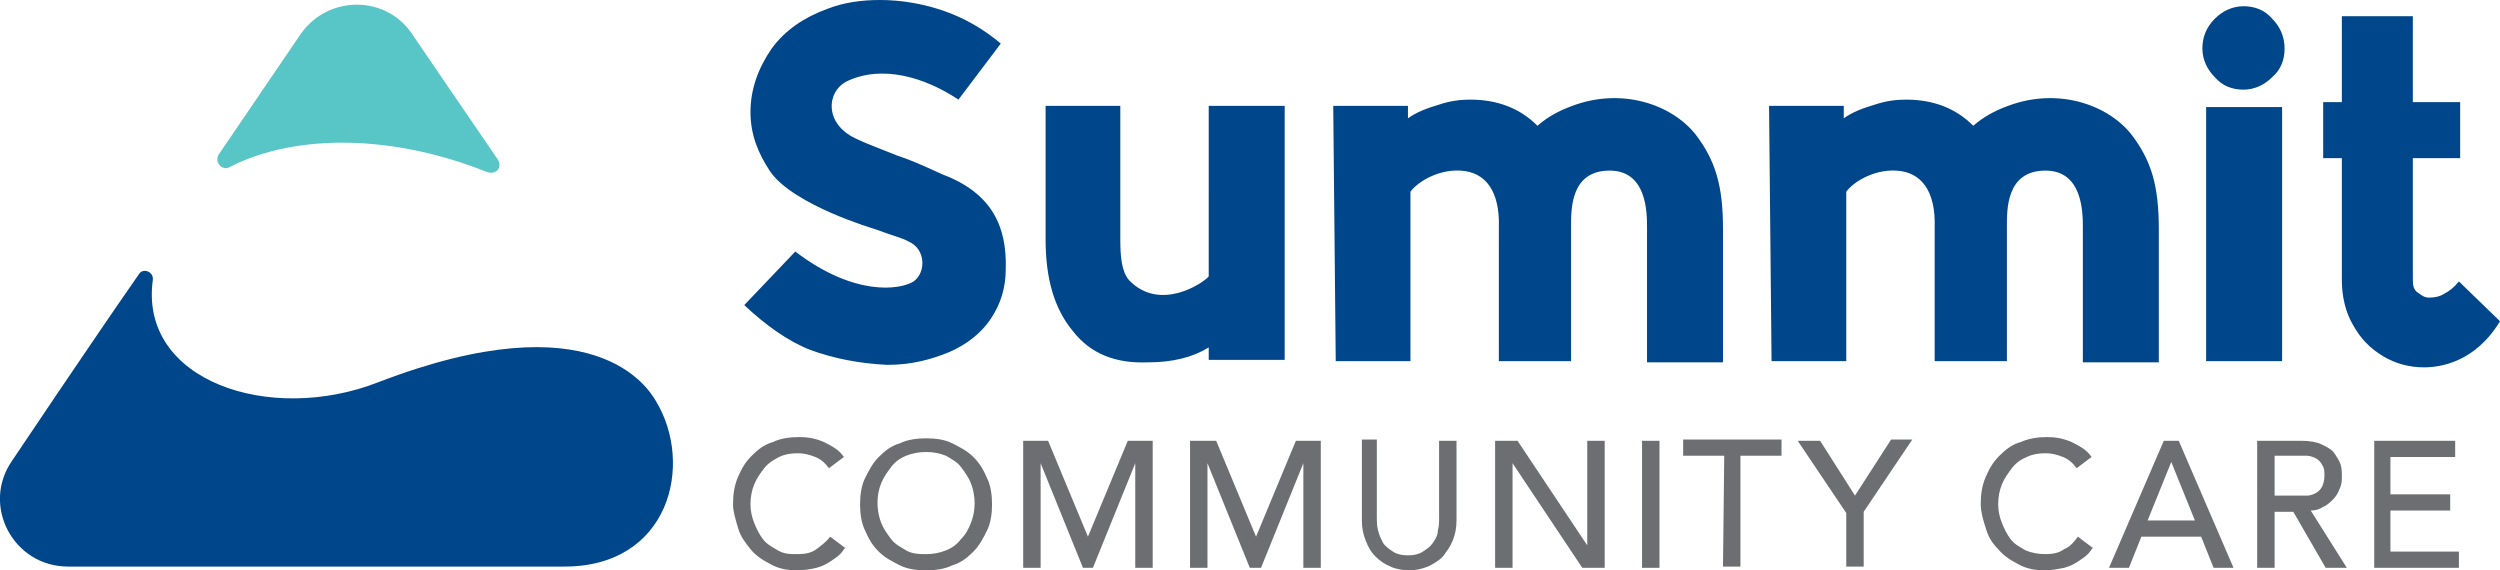 <svg xmlns="http://www.w3.org/2000/svg" xmlns:xlink="http://www.w3.org/1999/xlink" version="1.1" id="Layer_1" x="0px" y="0px" style="enable-background:new 0 0 201.2 80;" xml:space="preserve" viewBox="0.03 16.2 200.77 45.8">
<style type="text/css">
	.st0{fill:#58C5C7;}
	.st1{fill:#00468B;}
	.st2{fill:#6D6E71;}
</style>
<g>
	<g>
		<g>
			<path class="st0" d="M40,29l-6.9-10.1c-2.1-3.1-6.7-3.1-8.9,0l-6.6,9.7c-0.4,0.6,0.3,1.4,0.9,1c5.3-2.7,13.1-2.6,20.6,0.4     C39.9,30.3,40.4,29.6,40,29z"/>
		</g>
		<g>
			<path class="st1" d="M65.1,44.3c-1.8-0.7-3.6-2-5.3-3.6l4.1-4.3c4.7,3.6,8.4,3.1,9.5,2.4c1-0.7,1-2.6-0.4-3.2     c-0.5-0.3-1.1-0.4-2.7-1c0,0-6.5-1.9-8.4-4.6c-1-1.5-1.6-3-1.6-4.8c0-1.8,0.6-3.5,1.7-5.1c1.1-1.5,2.6-2.5,4.5-3.2     c1.3-0.5,2.7-0.7,4.2-0.7c1.7,0,3.5,0.3,5.2,0.9c1.7,0.6,3.2,1.5,4.5,2.6L77,24.2c-2.7-1.8-6.1-2.8-8.9-1.5     c-1.7,0.8-1.9,3.4,0.6,4.6c0.8,0.4,1.9,0.8,3.4,1.4c1.5,0.5,2.7,1.1,3.6,1.5c4,1.5,5.2,4.2,5.1,7.6c0,1.5-0.4,2.8-1.2,4     c-0.8,1.2-2,2.1-3.4,2.7c-1.5,0.6-3,1-4.9,1C69.1,45.4,67,45,65.1,44.3z"/>
			<path class="st1" d="M86.2,42.8C84.7,41,84,38.6,84,35.4V24.7h6v10.7c0,1.4,0.1,2.6,0.7,3.3c2.5,2.6,6,0.2,6.4-0.3V24.7h6.1v20.4     h-6.1v-1c-1.3,0.8-2.9,1.2-4.9,1.2C89.6,45.4,87.6,44.6,86.2,42.8z"/>
			<path class="st1" d="M142.1,24.7h6v1c0.7-0.5,1.5-0.8,2.5-1.1c0.9-0.3,1.7-0.4,2.5-0.4c2.2,0,4,0.7,5.4,2.1     c0.8-0.7,1.7-1.2,2.8-1.6c4-1.5,8-0.1,9.9,2.3c1.6,2.1,2.2,4.1,2.2,7.6v10.7h-6.1V34.5c0-1.2,0-4.6-3-4.6c-3.2,0-3.1,3.2-3.1,4.6     v10.7h-5.8V34.5c0.1-3-1.1-4.5-3.1-4.6c-2-0.1-3.6,1.1-4,1.7v13.6h-6L142.1,24.7L142.1,24.7z"/>
			<path class="st1" d="M177.9,22.4c-0.6-0.6-1-1.4-1-2.3s0.3-1.7,1-2.4c0.6-0.6,1.4-1,2.3-1s1.7,0.3,2.3,1c0.6,0.6,1,1.4,1,2.4     c0,0.9-0.3,1.7-1,2.3c-0.6,0.6-1.4,1-2.3,1C179.3,23.4,178.5,23.1,177.9,22.4z M177.2,29.3v-4.5h6.1v20.4h-6.1V29.3z"/>
			<path class="st1" d="M191.4,44.8c-1-0.6-1.8-1.4-2.4-2.5c-0.6-1-0.9-2.3-0.9-3.6v-9.8h-1.5v-4.5h1.5v-6.9h5.7v6.9h3.8v4.5h-3.8     v9.8c0,0.5,0.1,0.8,0.4,1s0.5,0.4,0.9,0.4c0.5,0,0.9-0.1,1.2-0.3c0.4-0.2,0.8-0.5,1.2-1l3.3,3.2c-2,3.3-4.8,3.7-6.1,3.7     C193.5,45.7,192.4,45.4,191.4,44.8z"/>
			<path class="st1" d="M107.1,24.7h6v1c0.7-0.5,1.5-0.8,2.5-1.1c0.9-0.3,1.7-0.4,2.5-0.4c2.2,0,4,0.7,5.4,2.1     c0.8-0.7,1.7-1.2,2.8-1.6c4-1.5,8-0.1,9.9,2.3c1.6,2.1,2.2,4.1,2.2,7.6v10.7h-6.1V34.5c0-1.2,0-4.6-3-4.6c-3.2,0-3.1,3.2-3.1,4.6     v10.7h-5.8V34.5c0.1-3-1.1-4.5-3.1-4.6c-2-0.1-3.6,1.1-4,1.7v13.6h-6L107.1,24.7L107.1,24.7z"/>
		</g>
		<g>
			<path class="st2" d="M66.6,53.8c-0.3-0.4-0.6-0.7-1.1-0.9c-0.5-0.2-0.9-0.3-1.4-0.3c-0.6,0-1.1,0.1-1.5,0.3s-0.9,0.5-1.2,0.9     c-0.3,0.4-0.6,0.8-0.8,1.3s-0.3,1-0.3,1.6c0,0.5,0.1,1,0.3,1.5c0.2,0.5,0.4,0.9,0.7,1.3c0.3,0.4,0.7,0.6,1.2,0.9s1,0.3,1.6,0.3     c0.6,0,1.1-0.1,1.5-0.4s0.8-0.6,1.1-1l1.2,0.9c-0.1,0.1-0.2,0.3-0.4,0.5c-0.2,0.2-0.5,0.4-0.8,0.6s-0.7,0.4-1.1,0.5     s-1,0.2-1.5,0.2c-0.8,0-1.5-0.1-2.2-0.5c-0.6-0.3-1.2-0.7-1.6-1.2s-0.8-1-1-1.7s-0.4-1.3-0.4-1.9c0-0.8,0.1-1.5,0.4-2.2     c0.3-0.7,0.6-1.2,1.1-1.7c0.5-0.5,1-0.9,1.7-1.1c0.6-0.3,1.4-0.4,2.1-0.4c0.7,0,1.3,0.1,2,0.4c0.6,0.3,1.2,0.6,1.6,1.2L66.6,53.8     z"/>
			<path class="st2" d="M74.4,62c-0.8,0-1.5-0.1-2.1-0.4s-1.2-0.6-1.7-1.1c-0.5-0.5-0.8-1-1.1-1.7c-0.3-0.6-0.4-1.4-0.4-2.1     s0.1-1.5,0.4-2.1c0.3-0.6,0.6-1.2,1.1-1.7c0.5-0.5,1-0.9,1.7-1.1c0.6-0.3,1.4-0.4,2.1-0.4c0.8,0,1.5,0.1,2.1,0.4     c0.6,0.3,1.2,0.6,1.7,1.1s0.8,1,1.1,1.7c0.3,0.6,0.4,1.4,0.4,2.1s-0.1,1.5-0.4,2.1c-0.3,0.6-0.6,1.2-1.1,1.7     c-0.5,0.5-1,0.9-1.7,1.1C75.9,61.9,75.2,62,74.4,62z M74.4,60.7c0.6,0,1.1-0.1,1.6-0.3c0.5-0.2,0.9-0.5,1.2-0.9     c0.4-0.4,0.6-0.8,0.8-1.3c0.2-0.5,0.3-1,0.3-1.6c0-0.5-0.1-1.1-0.3-1.6s-0.5-0.9-0.8-1.3c-0.3-0.4-0.7-0.6-1.2-0.9     c-0.5-0.2-1-0.3-1.6-0.3s-1.1,0.1-1.6,0.3c-0.5,0.2-0.9,0.5-1.2,0.9c-0.3,0.4-0.6,0.8-0.8,1.3c-0.2,0.5-0.3,1-0.3,1.6     c0,0.5,0.1,1.1,0.3,1.6s0.5,0.9,0.8,1.3c0.3,0.4,0.7,0.6,1.2,0.9S73.9,60.7,74.4,60.7z"/>
			<path class="st2" d="M82.2,51.6h2l3.2,7.7h0l3.2-7.7h2v10.2h-1.4v-8.4h0l-3.4,8.4H87l-3.4-8.4h0v8.4h-1.4L82.2,51.6L82.2,51.6z"/>
			<path class="st2" d="M95.7,51.6h2l3.2,7.7h0l3.2-7.7h2v10.2h-1.4v-8.4h0l-3.4,8.4h-0.9l-3.4-8.4h0v8.4h-1.4V51.6z"/>
			<path class="st2" d="M110.6,51.6v6.2c0,0.3,0,0.6,0.1,1c0.1,0.4,0.2,0.6,0.4,1c0.2,0.3,0.5,0.5,0.8,0.7c0.3,0.2,0.7,0.3,1.2,0.3     c0.5,0,0.9-0.1,1.2-0.3c0.3-0.2,0.6-0.4,0.8-0.7c0.2-0.3,0.4-0.6,0.4-1c0.1-0.3,0.1-0.7,0.1-1v-6.2h1.4V58c0,0.6-0.1,1.1-0.3,1.6     c-0.2,0.5-0.5,0.9-0.8,1.3c-0.4,0.4-0.8,0.6-1.2,0.8c-0.5,0.2-1,0.3-1.5,0.3s-1.1-0.1-1.5-0.3c-0.5-0.2-0.9-0.5-1.2-0.8     c-0.4-0.4-0.6-0.8-0.8-1.3c-0.2-0.5-0.3-1-0.3-1.6v-6.5H110.6z"/>
			<path class="st2" d="M120.1,51.6h1.8l5.6,8.4h0v-8.4h1.4v10.2h-1.8l-5.6-8.4h0v8.4h-1.4V51.6z"/>
			<path class="st2" d="M131.9,51.6h1.4v10.2h-1.4V51.6z"/>
			<path class="st2" d="M138.5,52.8h-3.3v-1.3h7.9v1.3h-3.3v8.9h-1.4L138.5,52.8L138.5,52.8z"/>
			<path class="st2" d="M148.3,57.4l-3.9-5.8h1.8L149,56l2.9-4.5h1.7l-3.9,5.8v4.4h-1.4V57.4z"/>
			<path class="st2" d="M166.8,53.8c-0.3-0.4-0.6-0.7-1.1-0.9c-0.5-0.2-0.9-0.3-1.4-0.3c-0.6,0-1.1,0.1-1.5,0.3     c-0.5,0.2-0.9,0.5-1.2,0.9c-0.3,0.4-0.6,0.8-0.8,1.3c-0.2,0.5-0.3,1-0.3,1.6c0,0.5,0.1,1,0.3,1.5s0.4,0.9,0.7,1.3     c0.3,0.4,0.7,0.6,1.2,0.9c0.5,0.2,1,0.3,1.6,0.3c0.6,0,1.1-0.1,1.5-0.4c0.5-0.2,0.8-0.6,1.1-1l1.2,0.9c-0.1,0.1-0.2,0.3-0.4,0.5     c-0.2,0.2-0.5,0.4-0.8,0.6s-0.7,0.4-1.1,0.5c-0.5,0.1-1,0.2-1.5,0.2c-0.8,0-1.5-0.1-2.2-0.5c-0.6-0.3-1.2-0.7-1.6-1.2     c-0.5-0.5-0.8-1-1-1.7c-0.2-0.6-0.4-1.3-0.4-1.9c0-0.8,0.1-1.5,0.4-2.2c0.3-0.7,0.6-1.2,1.1-1.7c0.5-0.5,1-0.9,1.7-1.1     c0.7-0.3,1.4-0.4,2.1-0.4c0.7,0,1.3,0.1,2,0.4c0.6,0.3,1.2,0.6,1.6,1.2L166.8,53.8z"/>
			<path class="st2" d="M173.8,51.6h1.2l4.4,10.2h-1.6l-1-2.5H172l-1,2.5h-1.6L173.8,51.6z M176.3,58l-1.9-4.7h0l-1.9,4.7H176.3z"/>
			<path class="st2" d="M181.3,51.6h3.6c0.6,0,1.2,0.1,1.6,0.3c0.4,0.2,0.8,0.4,1,0.7c0.2,0.3,0.4,0.6,0.5,0.9     c0.1,0.3,0.1,0.7,0.1,1c0,0.3,0,0.6-0.2,1c-0.1,0.3-0.3,0.6-0.5,0.8c-0.2,0.2-0.5,0.5-0.8,0.6c-0.3,0.2-0.6,0.3-1,0.3l2.9,4.6     h-1.7l-2.6-4.5h-1.5v4.5h-1.4L181.3,51.6L181.3,51.6z M182.7,56h1.8c0.3,0,0.5,0,0.8,0s0.5-0.1,0.7-0.2c0.2-0.1,0.4-0.3,0.5-0.5     c0.1-0.2,0.2-0.5,0.2-0.9c0-0.4,0-0.6-0.2-0.9c-0.1-0.2-0.3-0.4-0.5-0.5s-0.5-0.2-0.7-0.2c-0.3,0-0.5,0-0.8,0h-1.8V56z"/>
			<path class="st2" d="M190.6,51.6h6.6v1.3H192v3h4.8v1.3H192v3.3h5.5v1.3h-6.8V51.6z"/>
		</g>
	</g>
	<path class="st1" d="M52.7,48.4c-0.6-1-4.9-8.2-22.3-1.5c-8.7,3.4-19.2-0.1-18.1-8.2c0.1-0.7-0.8-1-1.1-0.5C7.5,43.5,1,53.2,1,53.2   c-2.5,3.6,0.1,8.5,4.5,8.5h23.3h16.4C53.8,61.8,55.8,53.5,52.7,48.4z"/>
</g>
</svg>